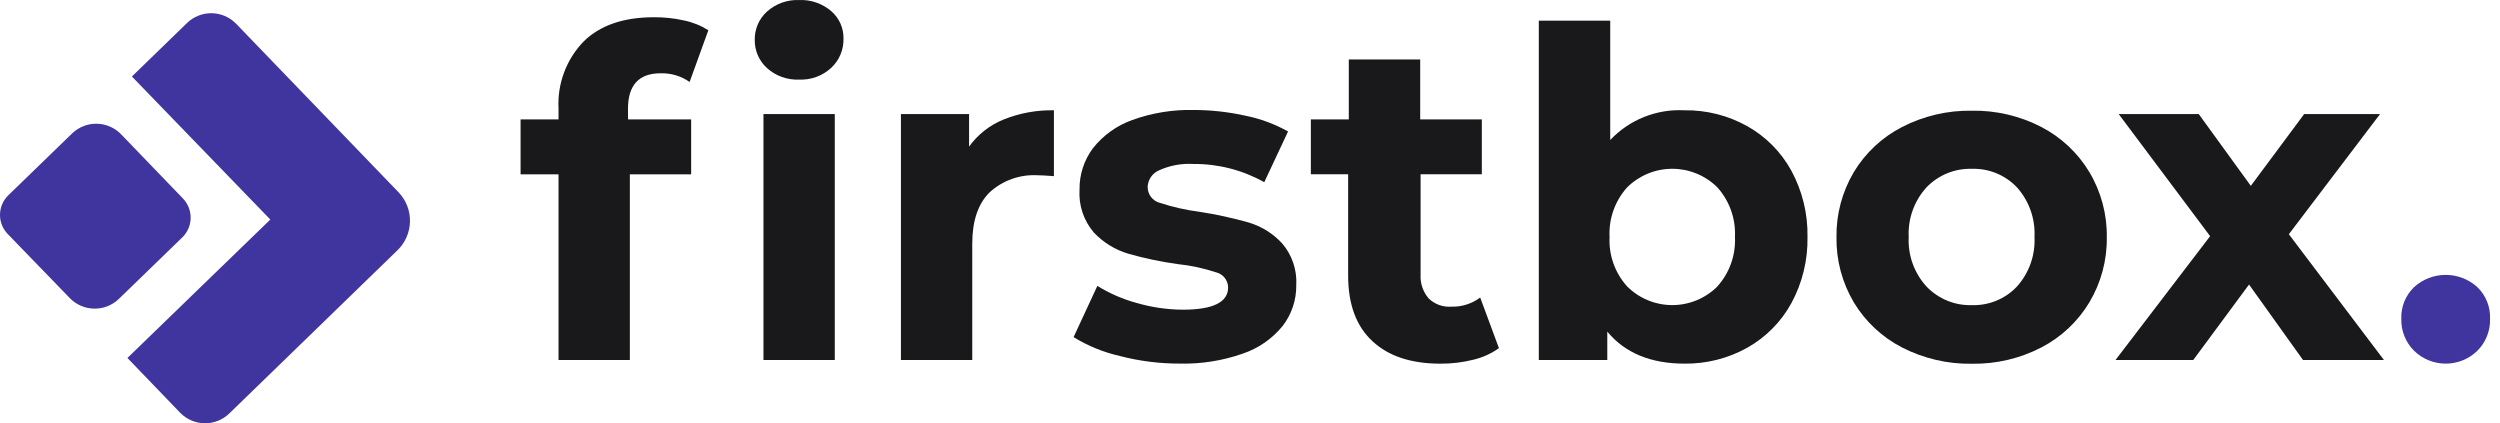 <svg width="189" height="32" viewBox="0 0 189 32" fill="none" xmlns="http://www.w3.org/2000/svg">
<path d="M30.05 18.918L17.327 31.266C16.828 31.745 16.161 32.008 15.47 31.999C14.779 31.99 14.119 31.709 13.633 31.217L9.633 27.062L20.436 16.598L9.971 5.783L14.145 1.733C14.643 1.254 15.31 0.99 16.001 0.999C16.693 1.008 17.353 1.29 17.838 1.782L30.148 14.554C30.709 15.149 31.013 15.94 30.994 16.757C30.976 17.573 30.637 18.35 30.05 18.919V18.918Z" fill="#40349E"/>
<path d="M13.815 17.915L8.983 22.599C8.485 23.078 7.818 23.342 7.127 23.333C6.435 23.324 5.775 23.043 5.29 22.55L0.579 17.687C0.201 17.294 -0.007 16.768 0 16.224C0.007 15.679 0.228 15.159 0.615 14.775L5.454 10.085C5.953 9.606 6.621 9.343 7.312 9.354C8.004 9.365 8.664 9.649 9.147 10.143L13.819 14.994C14.201 15.385 14.415 15.91 14.414 16.457C14.413 17.004 14.197 17.528 13.813 17.918L13.815 17.915Z" fill="#40349E"/>
<path d="M47.481 9.027H52.251V13.177H47.617V27.216H42.225V13.177H39.356V9.027H42.225V8.196C42.177 7.271 42.32 6.346 42.644 5.478C42.968 4.611 43.466 3.818 44.108 3.151C45.34 1.92 47.14 1.304 49.413 1.304C50.183 1.295 50.952 1.376 51.703 1.544C52.359 1.678 52.985 1.93 53.551 2.287L52.135 6.196C51.492 5.747 50.721 5.518 49.937 5.541C48.296 5.541 47.475 6.44 47.475 8.237L47.481 9.027ZM57.995 5.155C57.694 4.886 57.456 4.555 57.294 4.186C57.133 3.816 57.053 3.416 57.059 3.013C57.052 2.609 57.132 2.208 57.293 1.837C57.455 1.466 57.694 1.135 57.995 0.865C58.659 0.276 59.526 -0.033 60.413 0.003C61.296 -0.035 62.16 0.262 62.833 0.834C63.132 1.09 63.371 1.408 63.533 1.767C63.695 2.125 63.775 2.515 63.768 2.909C63.78 3.325 63.702 3.739 63.541 4.123C63.38 4.508 63.138 4.853 62.833 5.136C62.507 5.435 62.126 5.666 61.711 5.817C61.296 5.968 60.855 6.036 60.413 6.017C59.526 6.056 58.658 5.747 57.995 5.155ZM57.718 8.621H63.11V27.216H57.718V8.621Z" fill="#19191B"/>
<path d="M75.89 9.027C77.093 8.547 78.38 8.312 79.676 8.338V13.317C79.06 13.268 78.672 13.25 78.445 13.25C77.784 13.212 77.122 13.307 76.498 13.529C75.874 13.751 75.301 14.095 74.813 14.542C73.939 15.41 73.502 16.702 73.502 18.432V27.216H68.11V8.621H73.262V11.083C73.925 10.162 74.837 9.449 75.89 9.027Z" fill="#19191B"/>
<path d="M84.69 26.92C83.443 26.64 82.252 26.155 81.163 25.486L82.96 21.614C83.894 22.19 84.905 22.627 85.964 22.913C87.089 23.238 88.253 23.406 89.423 23.412C91.709 23.412 92.85 22.848 92.846 21.721C92.84 21.455 92.745 21.198 92.577 20.992C92.409 20.786 92.176 20.642 91.916 20.583C90.983 20.274 90.019 20.068 89.042 19.967C87.769 19.793 86.51 19.527 85.275 19.173C84.29 18.877 83.401 18.327 82.696 17.579C81.924 16.679 81.535 15.512 81.613 14.329C81.597 13.203 81.954 12.104 82.629 11.202C83.4 10.228 84.43 9.489 85.602 9.072C87.08 8.538 88.645 8.281 90.218 8.314C91.538 8.314 92.856 8.458 94.145 8.745C95.278 8.971 96.369 9.374 97.377 9.94L95.579 13.774C93.942 12.856 92.094 12.38 90.216 12.396C89.327 12.343 88.437 12.508 87.625 12.876C87.381 12.98 87.171 13.151 87.019 13.368C86.866 13.586 86.778 13.842 86.764 14.107C86.755 14.387 86.843 14.662 87.012 14.886C87.181 15.11 87.421 15.27 87.693 15.338C88.661 15.654 89.656 15.879 90.666 16.009C91.927 16.203 93.175 16.474 94.403 16.822C95.37 17.11 96.242 17.653 96.926 18.396C97.683 19.275 98.067 20.414 97.997 21.572C98.01 22.685 97.645 23.77 96.963 24.65C96.171 25.62 95.12 26.346 93.931 26.742C92.415 27.272 90.816 27.524 89.21 27.488C87.684 27.492 86.163 27.302 84.686 26.921L84.69 26.92Z" fill="#19191B"/>
<path d="M113.319 26.318C112.733 26.738 112.07 27.037 111.368 27.198C110.563 27.4 109.735 27.499 108.905 27.494C106.69 27.494 104.977 26.93 103.766 25.803C102.535 24.67 101.919 23.015 101.919 20.824V13.176H99.1V9.028H101.969V4.497H107.367V9.028H112.026V13.176H107.397V20.754C107.358 21.416 107.579 22.067 108.013 22.568C108.239 22.784 108.509 22.951 108.803 23.057C109.098 23.163 109.412 23.206 109.724 23.183C110.507 23.207 111.276 22.964 111.903 22.494L113.319 26.318Z" fill="#19191B"/>
<path d="M132.08 9.529C133.483 10.314 134.639 11.476 135.416 12.884C136.255 14.425 136.68 16.158 136.647 17.913C136.68 19.668 136.255 21.401 135.416 22.942C134.639 24.349 133.483 25.511 132.08 26.296C130.636 27.098 129.009 27.509 127.358 27.491C124.798 27.491 122.848 26.684 121.511 25.072V27.214H116.334V1.561H121.733V10.584C122.448 9.826 123.319 9.233 124.286 8.845C125.254 8.457 126.294 8.284 127.334 8.338C128.994 8.312 130.63 8.723 132.08 9.531V9.529ZM129.827 21.661C130.751 20.637 131.231 19.289 131.162 17.912C131.23 16.534 130.75 15.184 129.827 14.158C128.92 13.262 127.697 12.76 126.423 12.76C125.149 12.76 123.926 13.262 123.019 14.158C122.093 15.182 121.613 16.533 121.683 17.912C121.648 18.594 121.748 19.276 121.977 19.92C122.206 20.563 122.56 21.155 123.019 21.661C123.924 22.56 125.147 23.064 126.422 23.065C127.698 23.066 128.921 22.562 129.827 21.664V21.661Z" fill="#19191B"/>
<path d="M143.799 26.27C142.289 25.495 141.025 24.314 140.149 22.86C139.266 21.37 138.812 19.665 138.838 17.934C138.812 16.203 139.266 14.499 140.149 13.01C141.025 11.556 142.289 10.375 143.799 9.6C145.43 8.762 147.241 8.339 149.074 8.369C150.899 8.338 152.703 8.761 154.325 9.6C155.827 10.379 157.084 11.559 157.956 13.01C158.843 14.497 159.3 16.202 159.274 17.934C159.3 19.666 158.843 21.37 157.956 22.858C157.084 24.309 155.827 25.489 154.325 26.268C152.703 27.107 150.899 27.529 149.074 27.499C147.241 27.529 145.43 27.107 143.799 26.27ZM152.478 21.665C153.4 20.64 153.878 19.292 153.808 17.916C153.877 16.538 153.399 15.188 152.478 14.161C152.041 13.702 151.512 13.339 150.926 13.098C150.339 12.857 149.709 12.743 149.075 12.762C148.437 12.743 147.803 12.858 147.212 13.099C146.622 13.34 146.088 13.702 145.646 14.161C145.185 14.667 144.828 15.259 144.597 15.904C144.365 16.548 144.264 17.232 144.298 17.916C144.264 18.599 144.365 19.282 144.596 19.925C144.828 20.569 145.185 21.16 145.647 21.665C146.088 22.126 146.621 22.489 147.212 22.731C147.802 22.973 148.437 23.088 149.075 23.068C149.71 23.088 150.341 22.973 150.927 22.731C151.514 22.489 152.043 22.126 152.478 21.665Z" fill="#19191B"/>
<path d="M174.108 27.216L170.027 21.511L165.81 27.216H159.932L167.085 17.854L160.172 8.621H166.223L170.162 14.05L174.196 8.621H179.933L173.037 17.707L180.226 27.216H174.108Z" fill="#19191B"/>
<path d="M182.511 26.526C182.192 26.21 181.942 25.833 181.775 25.417C181.607 25.001 181.527 24.555 181.539 24.107C181.521 23.66 181.599 23.214 181.766 22.799C181.934 22.384 182.188 22.01 182.511 21.7C183.165 21.109 184.015 20.781 184.896 20.781C185.778 20.781 186.628 21.109 187.281 21.7C187.604 22.01 187.857 22.385 188.023 22.8C188.19 23.215 188.266 23.66 188.248 24.107C188.261 24.555 188.181 25 188.015 25.416C187.849 25.833 187.599 26.21 187.281 26.526C186.642 27.145 185.787 27.491 184.896 27.491C184.006 27.491 183.151 27.145 182.511 26.526H182.511Z" fill="#40349E"/>
</svg>
